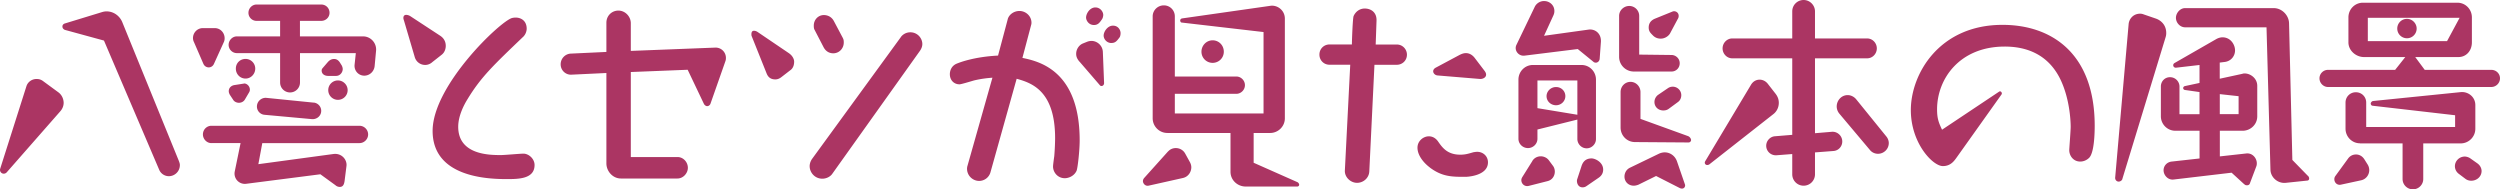 <svg id="b" xmlns="http://www.w3.org/2000/svg" viewBox="0 0 507.84 38.44"><defs><style>.d{fill:#ab3563}</style></defs><g id="c"><path class="d" d="M5.37 17.52c.25-.84 1.09-1.47 2.02-1.47.29 0 .76 0 1.3.38l3.15 2.31c.92.67 1.09 1.68 1.09 2.14 0 .63-.25 1.26-.71 1.76L1.38 34.99a.82.82 0 01-.63.29c-.46 0-.88-.46-.71-1.01l5.33-16.76zm7.77-11.47c-.08-.04-.46-.21-.46-.67 0-.34.25-.55.55-.63l7.56-2.31c.29-.08.59-.13.84-.13 1.51 0 2.69.97 3.19 2.14l11.51 28.23c.13.34.21.59.21.84 0 1.34-1.09 2.27-2.23 2.27a2.13 2.13 0 01-1.97-1.3L21.12 8.24l-7.98-2.18zM39.37 8.49c-.12-.25-.17-.55-.17-.76 0-1.05.84-2.02 2.02-2.02h2.39c1.18 0 2.02.97 2.02 2.06 0 .25-.04.5-.13.71l-2.02 4.45c-.17.42-.55.76-1.09.76-.34 0-.84-.17-1.09-.76l-1.93-4.45zm3.57 20.58c-.96 0-1.72-.84-1.72-1.76 0-1.01.8-1.76 1.72-1.76h30.08c.97 0 1.76.8 1.76 1.76s-.8 1.76-1.76 1.76H53.28l-.8 4.28 15.21-2.06c1.76-.25 2.86 1.22 2.69 2.44l-.34 2.69c-.08.76-.21 1.55-1.01 1.55-.38 0-.71-.17-.88-.34l-3.07-2.23-15.04 1.93a2.093 2.093 0 01-2.35-2.52l1.18-5.75h-5.92zm30.8-21.68c1.6 0 2.81 1.39 2.65 2.94l-.29 3.11c-.13 1.13-1.05 1.93-2.1 1.93-1.18 0-2.1-1.01-1.97-2.23l.25-2.35H60.94v5.97a2.02 2.02 0 01-4.04 0v-5.97h-8.78c-.92 0-1.68-.76-1.68-1.68s.76-1.72 1.68-1.72h8.78V4.24h-4.79c-.88 0-1.64-.71-1.64-1.64S51.23.92 52.11.92h13.15c.97 0 1.68.76 1.68 1.68s-.76 1.64-1.68 1.64h-4.33v3.15h12.81zm-24.2 9.58c.46-.08 1.22.42 1.22 1.26 0 .21-.08.42-.17.55l-.84 1.43c-.21.38-.67.67-1.22.67-.38 0-.92-.17-1.18-.63l-.67-1.01c-.08-.17-.21-.42-.21-.71 0-.76.59-1.18 1.22-1.26l1.85-.29zm.34-1.01c-1.09 0-1.97-.88-1.97-2.02s.88-1.97 1.97-1.97 1.97.88 1.97 1.97-.88 2.02-1.97 2.02zm13.86 4.88c.8.08 1.51.76 1.51 1.68 0 1.01-.88 1.76-1.89 1.68l-9.62-.88c-.92-.08-1.55-.84-1.55-1.68 0-1.05.92-1.85 1.93-1.76l9.62.97zm5.71-7.48c.12.25.17.5.17.67 0 .67-.55 1.39-1.34 1.39h-1.64c-.63 0-1.3-.34-1.3-1.09 0-.21.08-.34.17-.46l1.05-1.22c.25-.29.67-.67 1.3-.67.5 0 .88.25 1.18.71l.42.67zm-.8 2.98c1.05 0 1.97.88 1.97 1.97s-.88 1.97-1.97 1.97-1.97-.88-1.97-1.97.88-1.97 1.97-1.97zM87.74 12.69c-.63.5-1.18.5-1.39.5-.92 0-1.81-.59-2.1-1.6L82.07 4.2c-.08-.21-.13-.42-.13-.55 0-.55.38-.63.55-.63.08 0 .42 0 .84.25l6.09 3.99c.76.5 1.13 1.22 1.13 2.06 0 .34-.08 1.22-.84 1.81l-1.97 1.55zm18.53-5.21c-5.92 5.67-8.53 8.11-11.26 12.6-.71 1.13-1.93 3.4-1.93 5.67 0 5.75 6.43 5.75 8.7 5.75.71 0 3.91-.29 4.54-.29 1.09 0 2.27 1.05 2.27 2.31 0 2.86-3.32 2.86-5.71 2.86-4.12 0-15-.5-15-9.79s13.9-22.43 16.17-22.94c.17-.04.42-.08.71-.08.96 0 2.23.55 2.23 2.27 0 .25-.08 1.01-.71 1.64zM116.03 15.17c-1.13.04-2.14-.88-2.14-2.1s.97-2.14 2.06-2.18l7.23-.34V4.63c0-1.47 1.13-2.48 2.44-2.48 1.39 0 2.52 1.22 2.52 2.56v5.63l17.14-.67a2.085 2.085 0 012.18 2.06c0 .17 0 .38-.08.63l-3.07 8.74c-.13.29-.38.46-.67.46-.25 0-.5-.21-.63-.42l-3.32-6.97-11.55.46V31.9h9.49c1.18 0 2.1 1.05 2.1 2.18s-.97 2.18-2.1 2.18h-11.51c-1.64 0-2.94-1.47-2.94-3.07V14.83l-7.14.34zM160.35 10.88c.59.42.97 1.09.97 1.64 0 1.13-.55 1.6-.8 1.76l-1.85 1.43c-.34.25-.71.42-1.18.42-1.3 0-1.64-.88-1.85-1.43l-2.98-7.44c-.04-.34-.08-1.01.5-1.01.34 0 .63.17.8.29l6.39 4.33zm22.68-3.4c.38-.5 1.05-.92 1.89-.92 1.47 0 2.44 1.22 2.44 2.39 0 .5-.21.97-.46 1.34l-17.85 25.04c-.29.42-1.01.97-2.02.97-1.47 0-2.56-1.22-2.56-2.56 0-.29.08-.88.5-1.47l18.06-24.78zm-11.8.29c.17.29.17.63.17.88 0 1.18-.92 2.18-2.14 2.18-.29 0-1.34-.04-1.97-1.26l-1.81-3.49c-.17-.29-.17-.63-.17-.88 0-1.18.88-2.14 2.06-2.14.25 0 1.39.04 2.02 1.22l1.85 3.49zM204.7 3.91c.25-.92 1.22-1.68 2.39-1.68 1.26 0 2.44 1.01 2.44 2.39 0 .21-.04.38-.08.5l-1.76 6.64c3.15.67 11.63 2.39 11.63 16.76 0 1.97-.38 5.54-.63 6.17-.5 1.09-1.64 1.51-2.39 1.51-1.43 0-2.39-1.18-2.39-2.39 0-.34.21-1.81.25-2.1.13-1.51.17-2.98.17-3.65 0-9.66-4.79-11.22-7.81-12.06l-5.33 19.03a2.388 2.388 0 01-2.31 1.72c-1.22 0-2.44-1.01-2.44-2.48 0-.21.04-.42.08-.55l5.08-17.94c-.92.08-2.06.17-3.7.55-.46.13-2.65.8-2.98.8-1.13 0-1.97-.84-1.97-2.06 0-.67.29-1.68 1.39-2.14.71-.29 3.57-1.39 8.4-1.64l1.97-7.39zm14.58 8.61c-.67-.76-.67-1.34-.67-1.6 0-.88.54-1.76 1.39-2.1l.84-.34c.21-.08.55-.17.88-.17 1.13 0 2.27.92 2.31 2.27l.25 6.3c0 .38-.29.59-.5.59-.13 0-.21-.04-.29-.08l-4.2-4.87zm2.94-7.44c-1.09 0-1.6-.97-1.6-1.51 0-.8.76-2.06 1.89-2.06.97 0 1.6.84 1.6 1.55 0 .04-.04.55-.25.84-.46.67-.8 1.18-1.64 1.18zm3.57 3.66c-1.01 0-1.6-.84-1.6-1.51 0-.8.8-2.02 1.89-2.02s1.55.92 1.55 1.51c0 .04 0 .59-.21.88-.54.71-.84 1.13-1.64 1.13zM237.3 30.75c.34-.38.88-.67 1.55-.67.8 0 1.51.42 1.89 1.09l.97 1.76c.21.38.29.76.29 1.05 0 .92-.59 1.93-1.72 2.18l-6.93 1.55c-.71.17-1.18-.46-1.18-.92 0-.21.08-.42.25-.63l4.87-5.42zm-.17-3.74c-1.64 0-2.98-1.34-2.98-2.98V3.32c0-1.22 1.01-2.23 2.27-2.23s2.23 1.01 2.23 2.23v12.22h12.48c.96 0 1.76.8 1.76 1.76s-.8 1.76-1.76 1.76h-12.48v3.99h18.02V6.51l-16.64-1.93c-.17 0-.29-.25-.29-.42 0-.21.17-.38.38-.42l17.94-2.56c1.43-.21 2.94.92 2.94 2.6v20.25c0 1.68-1.39 2.98-2.98 2.98h-3.36v6.05l8.91 3.95c.29.17.34.46.34.5 0 .25-.21.38-.38.38h-10.5c-1.64 0-3.07-1.3-3.07-2.98v-7.9h-12.81zm9.2-14.24c-1.26 0-2.27-1.01-2.27-2.27s1.01-2.31 2.27-2.31 2.27 1.01 2.27 2.31-1.05 2.27-2.27 2.27zM278.15 34.87c-.08 1.3-1.22 2.27-2.48 2.27-1.34 0-2.56-1.18-2.48-2.52l1.09-21.47h-4.2c-1.18 0-2.06-.92-2.06-2.06s.88-2.06 2.06-2.06h4.54c0-.88.17-5.33.34-5.75.34-.8 1.13-1.55 2.27-1.55s2.48.67 2.39 2.52l-.17 4.79h4.29c1.18 0 2.06.97 2.06 2.06 0 1.22-.97 2.06-2.06 2.06h-4.54l-1.05 21.72zm12.31-.84c-1.34-1.01-2.52-2.52-2.52-4.03 0-1.39 1.22-2.31 2.31-2.31.92 0 1.55.55 1.93 1.13.8 1.13 1.81 2.6 4.45 2.6 1.01 0 1.55-.17 2.69-.5.29-.04.5-.08.76-.08 1.18 0 2.18.88 2.18 2.14 0 2.77-4.29 2.94-4.5 2.94-2.69 0-4.75.04-7.31-1.89zm11.17-19.54c.13.17.25.42.25.67 0 .59-.67.92-1.26.88l-8.57-.71c-.59-.04-.92-.5-.92-.84 0-.38.29-.63.55-.76l4.79-2.56c.34-.17.8-.38 1.3-.38.76 0 1.39.42 1.85 1.05l2.02 2.65zM309.7 11.3c-1.01.13-1.81-.67-1.81-1.55 0-.25.08-.5.17-.67l3.7-7.69c.34-.71 1.09-1.18 1.89-1.18 1.13 0 2.1.84 2.1 2.02 0 .29-.04.55-.21.92l-1.89 4.12 9.07-1.26c1.3-.17 2.6.8 2.48 2.52l-.25 3.44c-.04.38-.34.76-.8.76-.08 0-.34-.04-.46-.17l-3.19-2.6-10.8 1.34zm2.61 16.89c0 1.05-.88 1.89-1.93 1.89s-1.93-.84-1.93-1.89V16.18c0-1.64 1.3-2.98 2.94-2.98h9.87c1.64 0 2.94 1.34 2.94 2.98v12.06c0 1.05-.88 1.89-1.89 1.89-1.09 0-1.89-.92-1.89-1.89v-3.95l-8.11 2.02v1.89zm-1.05 4.53c.29-.5.88-.97 1.76-.97.38 0 1.13.17 1.6.8l.84 1.13c.29.38.38.84.38 1.18 0 .8-.46 1.68-1.47 1.93l-3.82.97c-.8.21-1.51-.38-1.51-1.18 0-.21.08-.42.21-.63l2.02-3.23zm9.16-9.41v-6.97h-8.11v5.63l8.11 1.34zm-2.44-3.78c0 1.01-.84 1.85-1.89 1.85s-1.93-.8-1.93-1.85c0-.97.84-1.85 1.93-1.85s1.89.84 1.89 1.85zm4.28 18.28c-.21.17-.55.25-.76.25-1.09 0-1.26-1.18-1.13-1.6l.84-2.56c.17-.55.55-1.72 2.1-1.72.71 0 2.35.76 2.35 2.27 0 .88-.5 1.39-1.01 1.72l-2.39 1.64zm17.27-26.64c.88 0 1.68.71 1.68 1.68s-.76 1.68-1.64 1.68h-7.69c-1.64 0-2.98-1.34-2.98-2.98V3.23c0-1.13.97-2.02 2.06-2.02s2.02.88 2.02 2.02v7.86l6.55.08zm3.44 16.51c.29.13.55.5.55.76 0 .29-.25.5-.5.5l-10.88-.08c-1.72 0-2.94-1.39-2.94-2.94v-7.23c0-1.13.88-2.06 2.02-2.06s2.02.97 2.02 2.06v5.46l9.75 3.53zm-10.12 9.83c-.34.13-.67.21-.97.21-1.09 0-1.89-.8-1.89-1.85 0-.55.25-1.39 1.13-1.81l5.92-2.86c.38-.17.8-.25 1.13-.25 1.01 0 2.06.63 2.48 1.81l1.64 4.75c.08.29-.08.8-.63.8-.13 0-.25-.04-.38-.08l-4.87-2.48-3.57 1.76zm6.89-35.16c.46-.21 1.26.08 1.26.88 0 .29-.08.46-.21.67l-1.55 2.9c-.29.5-1.01 1.05-1.89 1.05-.67 0-1.22-.25-1.64-.71-.46-.46-.8-.8-.8-1.55 0-1.05.67-1.55 1.3-1.81l3.53-1.43zm-.76 19.75c-.17.13-.5.34-1.09.34-1.01 0-1.81-.71-1.81-1.72 0-.67.38-1.18.71-1.43l1.97-1.34c.25-.17.55-.34 1.05-.34.92 0 1.72.76 1.72 1.72 0 .59-.25 1.09-.67 1.39l-1.89 1.39zM347.14 33.44a.81.81 0 01-.34.08c-.29 0-.5-.21-.5-.5 0-.04.04-.17.08-.25l9.33-15.58c.34-.55.92-1.01 1.76-1.01.34 0 1.05.13 1.6.8l1.64 2.1c.25.34.63.92.63 1.81 0 .97-.46 1.81-1.13 2.31l-13.06 10.25zm16.93-31.13c0-1.3 1.05-2.31 2.31-2.31s2.31 1.05 2.31 2.31v5.5h10.59c1.09 0 1.97.92 1.97 2.02s-.88 2.02-1.97 2.02h-10.59v15.21l3.44-.29c1.09-.08 2.1.8 2.1 1.97 0 1.01-.76 1.85-1.76 1.93l-3.78.29v4.45c0 1.26-1.01 2.31-2.31 2.31s-2.31-1.05-2.31-2.31v-4.12l-3.19.25c-1.18.08-2.1-.84-2.1-1.93 0-.97.76-1.85 1.76-1.93l3.53-.29V11.85h-12.18c-1.09 0-1.97-.92-1.97-2.02s.88-2.02 1.97-2.02h12.18v-5.5zm9.58 20.79c-.42-.5-.55-1.05-.55-1.47 0-1.18.92-2.31 2.23-2.31.71 0 1.34.38 1.72.84l6.13 7.56c.29.34.5.84.5 1.34 0 1.26-1.05 2.18-2.18 2.18-.67 0-1.26-.29-1.64-.76l-6.22-7.39zM406.1 18.61c.34-.21.67.25.5.55l-9.24 12.98c-.46.63-1.18 1.6-2.69 1.6-2.06 0-6.51-4.66-6.51-11.38 0-7.31 5.75-17.31 18.61-17.31 10.08 0 18.74 5.88 18.74 20.5 0 1.43-.08 5.46-1.13 6.51-.5.5-1.18.76-1.81.76-1.43 0-2.23-1.22-2.23-2.31 0-.34.29-3.99.29-4.75 0-1.26-.21-5.76-2.1-9.66-2.65-5.42-7.39-6.64-11.3-6.64-9.12 0-13.74 6.51-13.74 12.77 0 1.93.38 2.77 1.01 4.12l11.59-7.73zM431.14 36.34c-.13.42-.55.55-.76.55-.46 0-.76-.42-.71-.84l2.73-31.13c.08-1.01.88-2.14 2.35-2.14.29 0 .55.08.67.13l2.56.88c1.05.38 2.06 1.34 2.06 2.9 0 .21 0 .46-.13.88l-8.78 28.77zm24.45-21.38c1.22-.25 2.94.76 2.94 2.48v6.18c0 1.76-1.47 2.94-2.94 2.94h-4.66v5.21l5.33-.59c1.34-.17 2.18 1.01 2.18 1.97 0 .13 0 .34-.08.59l-1.3 3.44c-.04.17-.17.46-.63.46-.34 0-.42-.13-.63-.29l-2.48-2.27-11.8 1.39c-1.09.13-2.02-.84-2.02-1.89 0-.84.63-1.64 1.64-1.76l5.67-.63v-5.63h-4.92c-1.64 0-2.94-1.34-2.94-2.94v-6.05c0-1.05.8-1.89 1.85-1.89 1.13 0 1.93.92 1.93 1.89v5.63h4.07v-4.5l-2.94-.42a.41.41 0 01-.38-.38c0-.21.17-.38.38-.42l2.94-.63V13.2l-4.75.55c-.29.04-.59-.17-.59-.5 0-.17.08-.34.29-.46l8.49-4.87c.38-.21.84-.34 1.22-.34 1.68 0 2.56 1.51 2.56 2.65s-.8 2.18-2.06 2.35l-1.05.13v3.28l4.66-1.01zm13.23 20.75c.25.25.25.5.25.55 0 .17-.08.38-.34.42l-4.41.46c-1.64.17-3.07-1.13-3.11-2.65l-.8-28.94H443.9c-1.09 0-1.89-.97-1.89-1.93s.84-1.97 1.85-1.97h18.02c1.68 0 3.07 1.47 3.11 3.07l.67 27.77 3.15 3.23zm-17.9-12.52h3.82v-3.65l-3.82-.42v4.07zM480.2 11.59c-1.6 0-3.15-1.3-3.15-2.98V3.53c0-1.68 1.34-2.98 2.94-2.98h19.2c1.64 0 2.94 1.34 2.94 2.98v5.08c0 1.68-1.13 2.98-2.73 2.98h-8.78l1.93 2.6h13.53c.97 0 1.76.76 1.76 1.72s-.8 1.76-1.76 1.76h-33.19c-.92 0-1.72-.8-1.72-1.76s.8-1.72 1.72-1.72h13.65l2.06-2.6h-8.4zM477 32.18c.34-.46.88-.8 1.6-.8.55 0 1.22.25 1.68.97l.71 1.13c.17.29.29.67.29 1.09 0 .92-.63 1.85-1.68 2.06l-4.07.88c-.76.17-1.34-.42-1.34-1.09 0-.13 0-.38.21-.67l2.6-3.57zm2.4-3.07c-1.64 0-2.94-1.34-2.94-2.98v-5.29c0-1.18.92-2.1 2.1-2.1s2.1.92 2.1 2.1v4.96h18.06v-2.39l-16.76-1.93c-.34-.04-.38-.38-.38-.46 0-.17.21-.46.46-.5l17.85-1.81c1.43-.13 2.94.92 2.94 2.65v4.79c0 1.64-1.34 2.98-2.98 2.98h-7.6v7.23c0 1.18-.97 2.1-2.1 2.1s-2.1-.92-2.1-2.1v-7.23h-8.65zm17.68-20.75l2.56-4.75h-18.65v4.75h16.09zm-6.17-2.56c0 1.09-.88 1.97-1.97 1.97s-1.97-.88-1.97-1.97.88-1.97 1.97-1.97 1.97.92 1.97 1.97zm12.39 27.43c.67.5.8 1.18.8 1.51 0 1.09-.92 1.97-2.1 1.97-.13 0-.67 0-1.18-.38l-1.34-1.01c-.67-.5-.8-1.18-.8-1.55 0-1.05.88-1.97 2.02-1.97.13 0 .67.04 1.18.42l1.43 1.01z"/></g></svg>